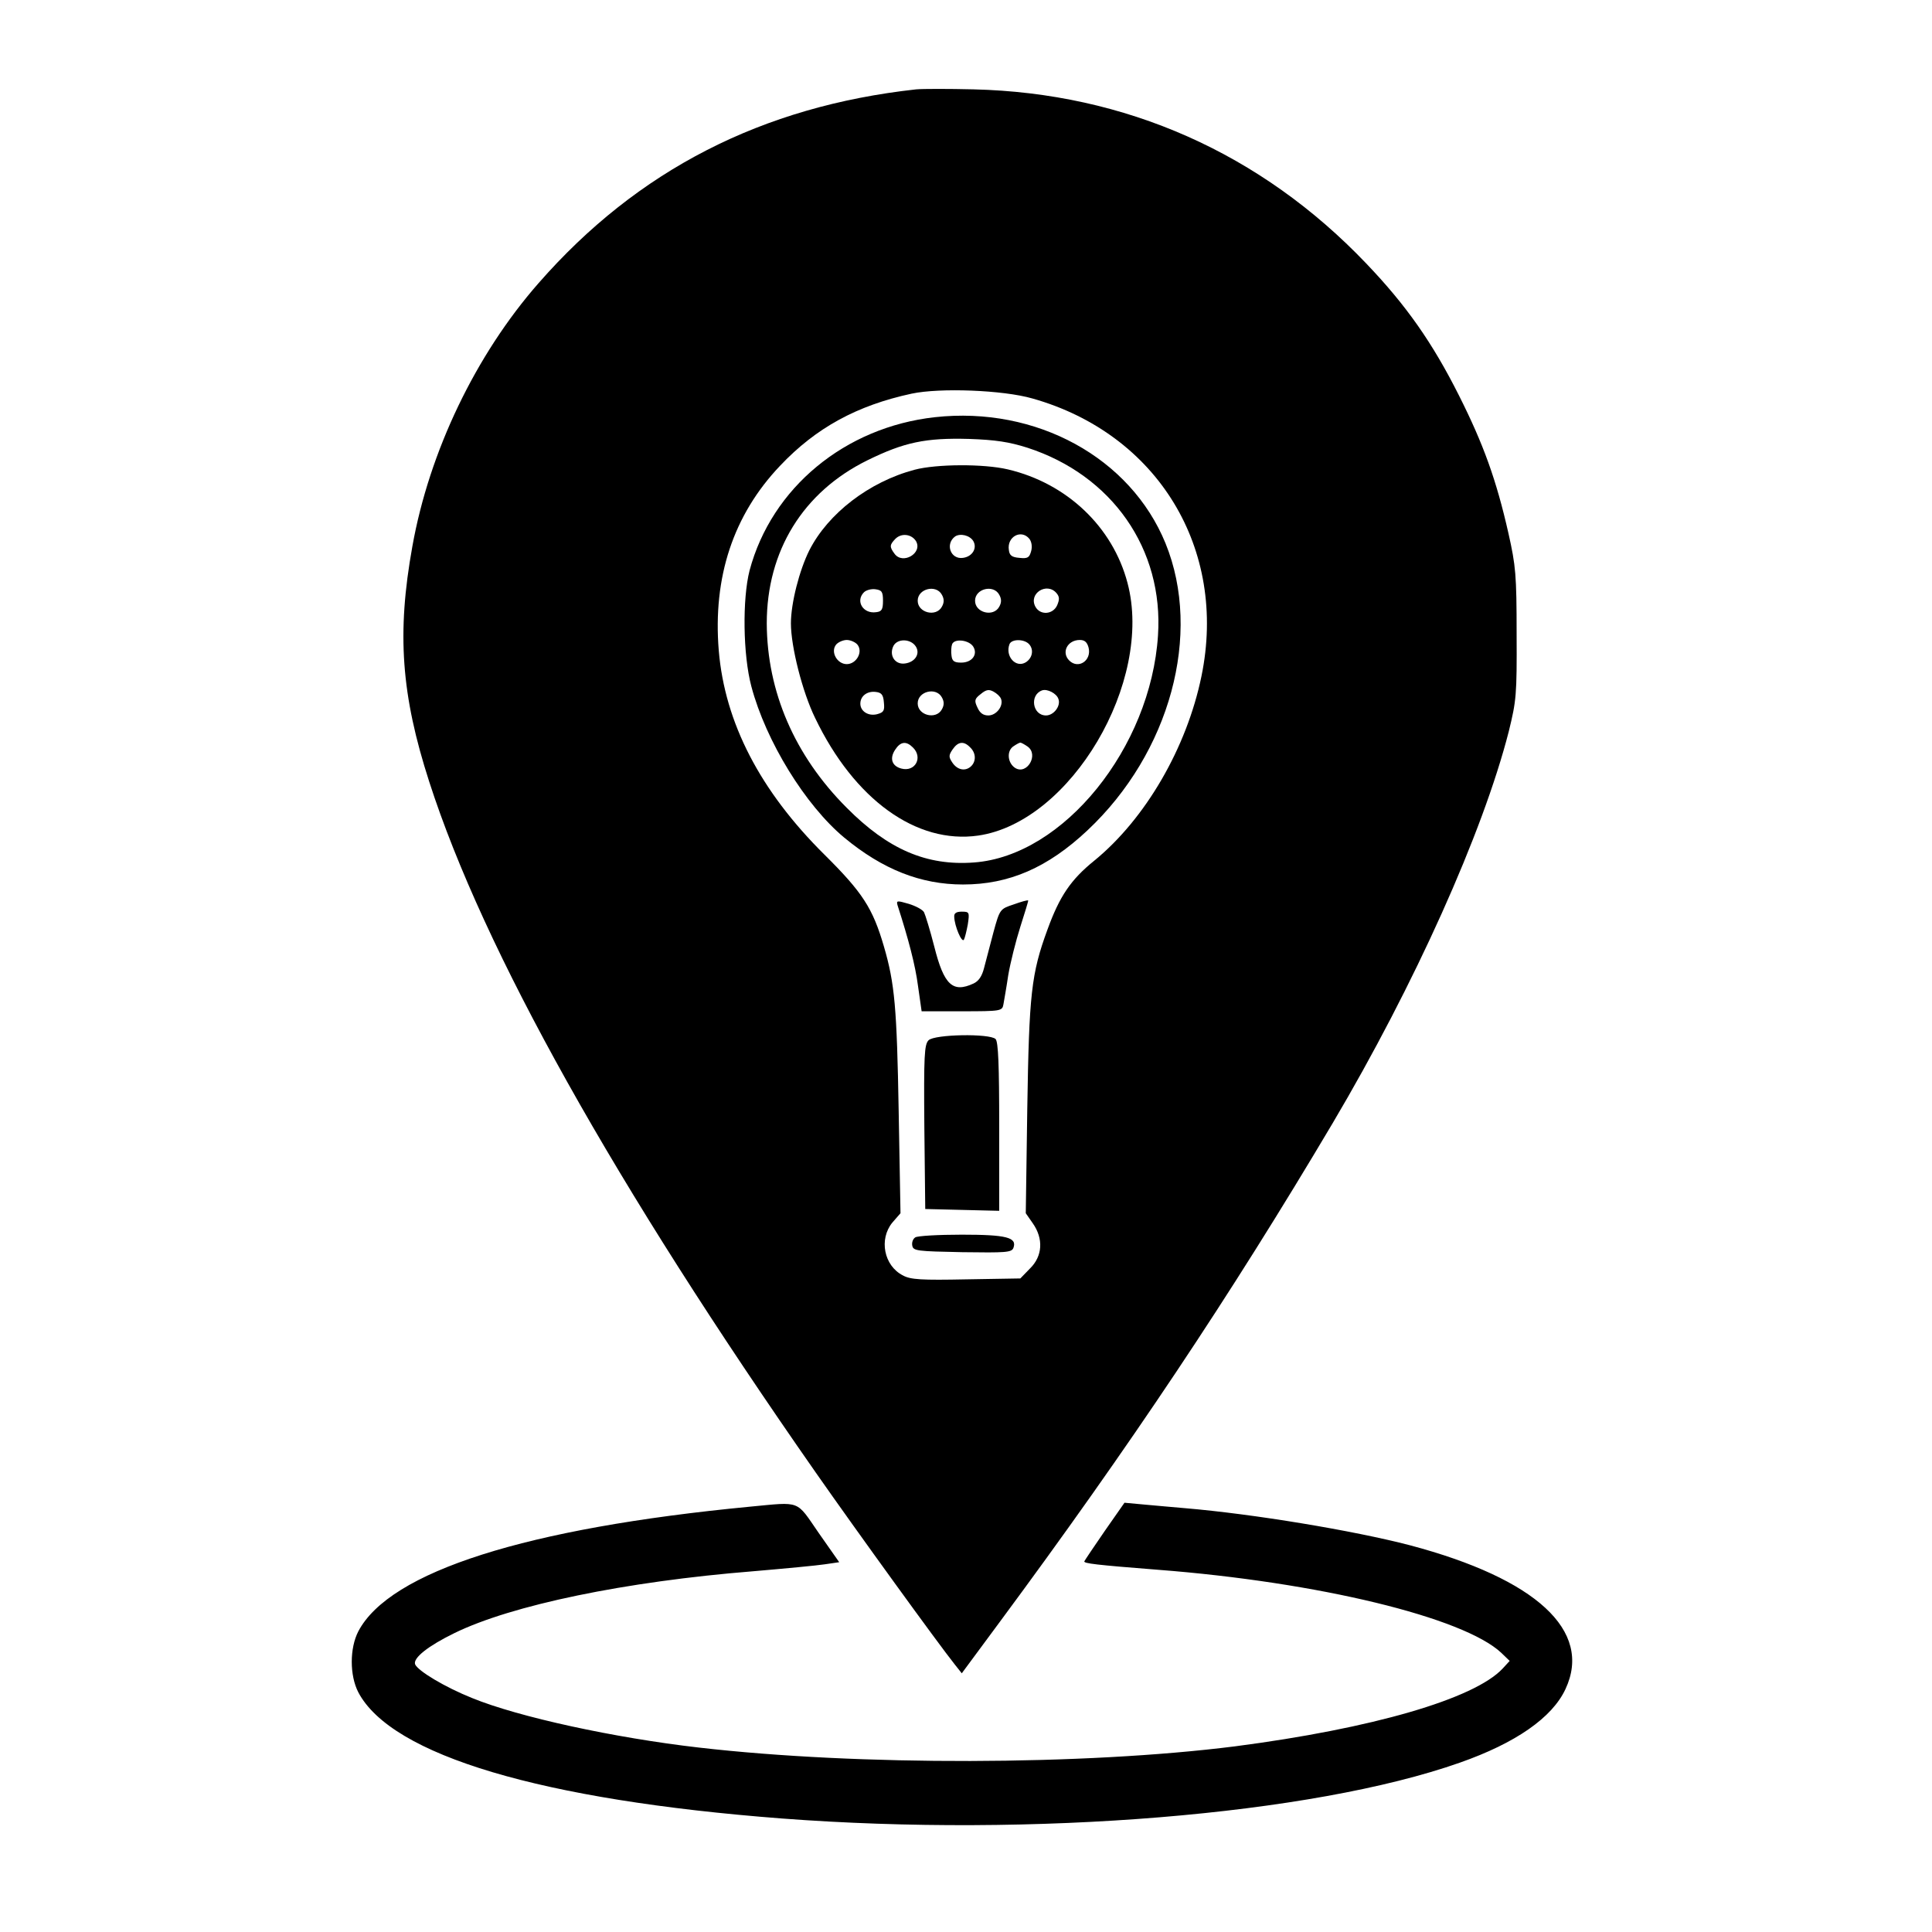 <?xml version="1.0" standalone="no"?>
<!DOCTYPE svg PUBLIC "-//W3C//DTD SVG 20010904//EN"
 "http://www.w3.org/TR/2001/REC-SVG-20010904/DTD/svg10.dtd">
<svg version="1.0" xmlns="http://www.w3.org/2000/svg"
 width="640pt" height="640pt" viewBox="0 0 640 640"
 preserveAspectRatio="xMidYMid meet">

<g transform="translate(0,640) scale(0.1,-0.1)"
fill="#000000" stroke="none">
<path d="M3035 6104 c-510 -56 -923 -267 -1251 -642 -208 -237 -362 -558 -418
-872 -52 -288 -37 -492 56 -780 180 -558 614 -1334 1281 -2289 137 -196 405
-566 460 -635 l23 -29 125 169 c430 581 763 1079 1104 1654 271 458 497 961
583 1297 25 102 27 120 26 323 0 196 -3 226 -27 333 -40 177 -83 296 -164 457
-88 175 -175 299 -307 437 -349 366 -798 565 -1301 577 -82 2 -168 2 -190 0z
m385 -1024 c415 -117 647 -498 560 -920 -49 -238 -186 -473 -355 -611 -78 -63
-115 -118 -155 -228 -54 -147 -61 -214 -67 -593 l-5 -347 23 -33 c36 -51 33
-109 -9 -150 l-32 -33 -179 -3 c-148 -3 -185 -1 -210 13 -63 32 -80 120 -35
175 l27 31 -6 337 c-6 344 -13 424 -49 547 -37 127 -71 179 -197 304 -213 211
-330 437 -350 676 -20 243 48 449 203 612 119 126 255 200 436 239 94 20 303
12 400 -16z"/>
<path d="M3097 5018 c-298 -33 -541 -234 -614 -508 -24 -94 -22 -279 6 -384
48 -181 179 -394 308 -501 127 -105 253 -155 393 -155 153 0 281 56 412 179
274 257 381 651 259 951 -116 284 -428 455 -764 418z m306 -101 c281 -91 452
-336 433 -622 -24 -372 -313 -730 -609 -752 -157 -12 -285 43 -422 181 -173
173 -264 385 -265 611 0 240 120 435 333 540 122 60 193 75 337 71 88 -3 133
-10 193 -29z"/>
<path d="M3030 4844 c-151 -40 -287 -145 -349 -267 -33 -66 -61 -175 -61 -242
0 -77 38 -227 80 -313 130 -271 336 -419 540 -390 307 44 582 510 495 837 -49
186 -201 330 -396 376 -80 19 -237 18 -309 -1z m4 -236 c24 -40 -44 -80 -71
-42 -17 23 -16 29 3 49 20 20 53 16 68 -7z m190 0 c14 -24 -3 -52 -34 -56 -41
-6 -60 46 -26 71 17 11 48 4 60 -15z m186 7 c7 -9 10 -25 6 -40 -6 -22 -11
-26 -39 -23 -25 2 -33 8 -35 26 -7 44 41 70 68 37z m-485 -205 c0 -29 -4 -36
-23 -38 -43 -6 -69 37 -40 66 7 7 24 12 38 10 21 -3 25 -8 25 -38z m195 20 c8
-14 8 -26 0 -40 -19 -35 -80 -20 -80 20 0 40 61 55 80 20z m190 0 c8 -14 8
-26 0 -40 -19 -35 -80 -20 -80 20 0 40 61 55 80 20z m190 5 c10 -12 10 -21 2
-40 -14 -31 -56 -34 -72 -5 -24 44 38 83 70 45z m-660 -170 c20 -24 -3 -65
-35 -65 -32 0 -55 41 -35 65 7 8 23 15 35 15 12 0 28 -7 35 -15z m194 -7 c15
-24 -3 -52 -37 -56 -33 -4 -53 28 -37 59 14 25 58 23 74 -3z m190 0 c16 -26
-4 -53 -40 -53 -23 0 -30 5 -32 23 -2 13 -1 30 2 38 8 20 56 14 70 -8z m186 7
c15 -18 10 -45 -12 -59 -33 -20 -69 20 -54 60 7 18 50 18 66 -1z m196 -10 c11
-43 -34 -73 -64 -43 -27 27 -6 68 35 68 16 0 24 -7 29 -25z m-290 -170 c9 -23
-15 -55 -42 -55 -17 0 -28 8 -36 26 -11 23 -10 29 11 45 18 15 27 16 42 8 11
-6 22 -16 25 -24z m190 0 c9 -23 -15 -55 -41 -55 -45 0 -55 68 -13 83 17 6 48
-10 54 -28z m-578 -12 c3 -28 -1 -33 -23 -39 -29 -7 -55 10 -55 35 0 25 22 42
50 39 20 -2 26 -9 28 -35z m192 17 c8 -14 8 -26 0 -40 -19 -35 -80 -20 -80 20
0 40 61 55 80 20z m-96 -166 c34 -33 8 -82 -38 -70 -31 8 -40 33 -21 62 18 28
37 30 59 8z m190 0 c20 -19 20 -48 1 -64 -19 -16 -45 -10 -61 15 -12 18 -11
24 2 43 18 26 37 28 58 6z m190 3 c38 -27 -2 -95 -41 -71 -25 16 -29 55 -7 71
10 7 21 13 24 13 3 0 14 -6 24 -13z"/>
<path d="M2973 3402 c37 -115 59 -199 68 -268 l12 -84 133 0 c131 0 134 1 138
23 2 12 10 56 16 97 7 41 25 113 40 160 15 47 27 86 26 87 -2 2 -23 -4 -48
-13 -45 -15 -46 -15 -67 -92 -11 -42 -25 -95 -31 -118 -7 -28 -18 -44 -35 -52
-69 -32 -98 -5 -130 122 -14 55 -30 106 -34 114 -5 9 -28 21 -51 28 -38 11
-41 11 -37 -4z"/>
<path d="M3161 3363 c1 -31 25 -87 32 -76 3 5 9 29 13 51 6 40 5 42 -20 42
-18 0 -26 -5 -25 -17z"/>
<path d="M3076 2954 c-14 -14 -16 -50 -14 -287 l3 -272 123 -3 122 -3 0 279
c0 203 -3 281 -12 290 -19 19 -202 16 -222 -4z"/>
<path d="M3032 2301 c-8 -5 -12 -17 -10 -27 3 -18 16 -19 166 -22 144 -2 163
-1 169 14 13 35 -23 44 -171 44 -78 0 -147 -4 -154 -9z"/>
<path d="M2485 1409 c-742 -71 -1194 -215 -1298 -413 -29 -56 -29 -146 0 -202
110 -209 607 -357 1403 -418 833 -63 1755 12 2246 185 185 65 306 149 350 244
90 193 -97 365 -515 476 -188 49 -520 104 -746 123 -38 3 -99 9 -135 12 l-65
6 -65 -93 c-36 -52 -66 -97 -68 -101 -3 -7 39 -12 243 -28 533 -41 1013 -158
1138 -275 l28 -27 -23 -25 c-94 -101 -433 -199 -887 -258 -499 -63 -1247 -65
-1776 -4 -279 32 -597 101 -751 164 -90 36 -180 90 -189 112 -7 21 44 61 130
103 190 93 566 171 990 205 105 9 211 19 237 23 l48 7 -68 97 c-76 110 -57
103 -227 87z"/>
</g>
</svg>
